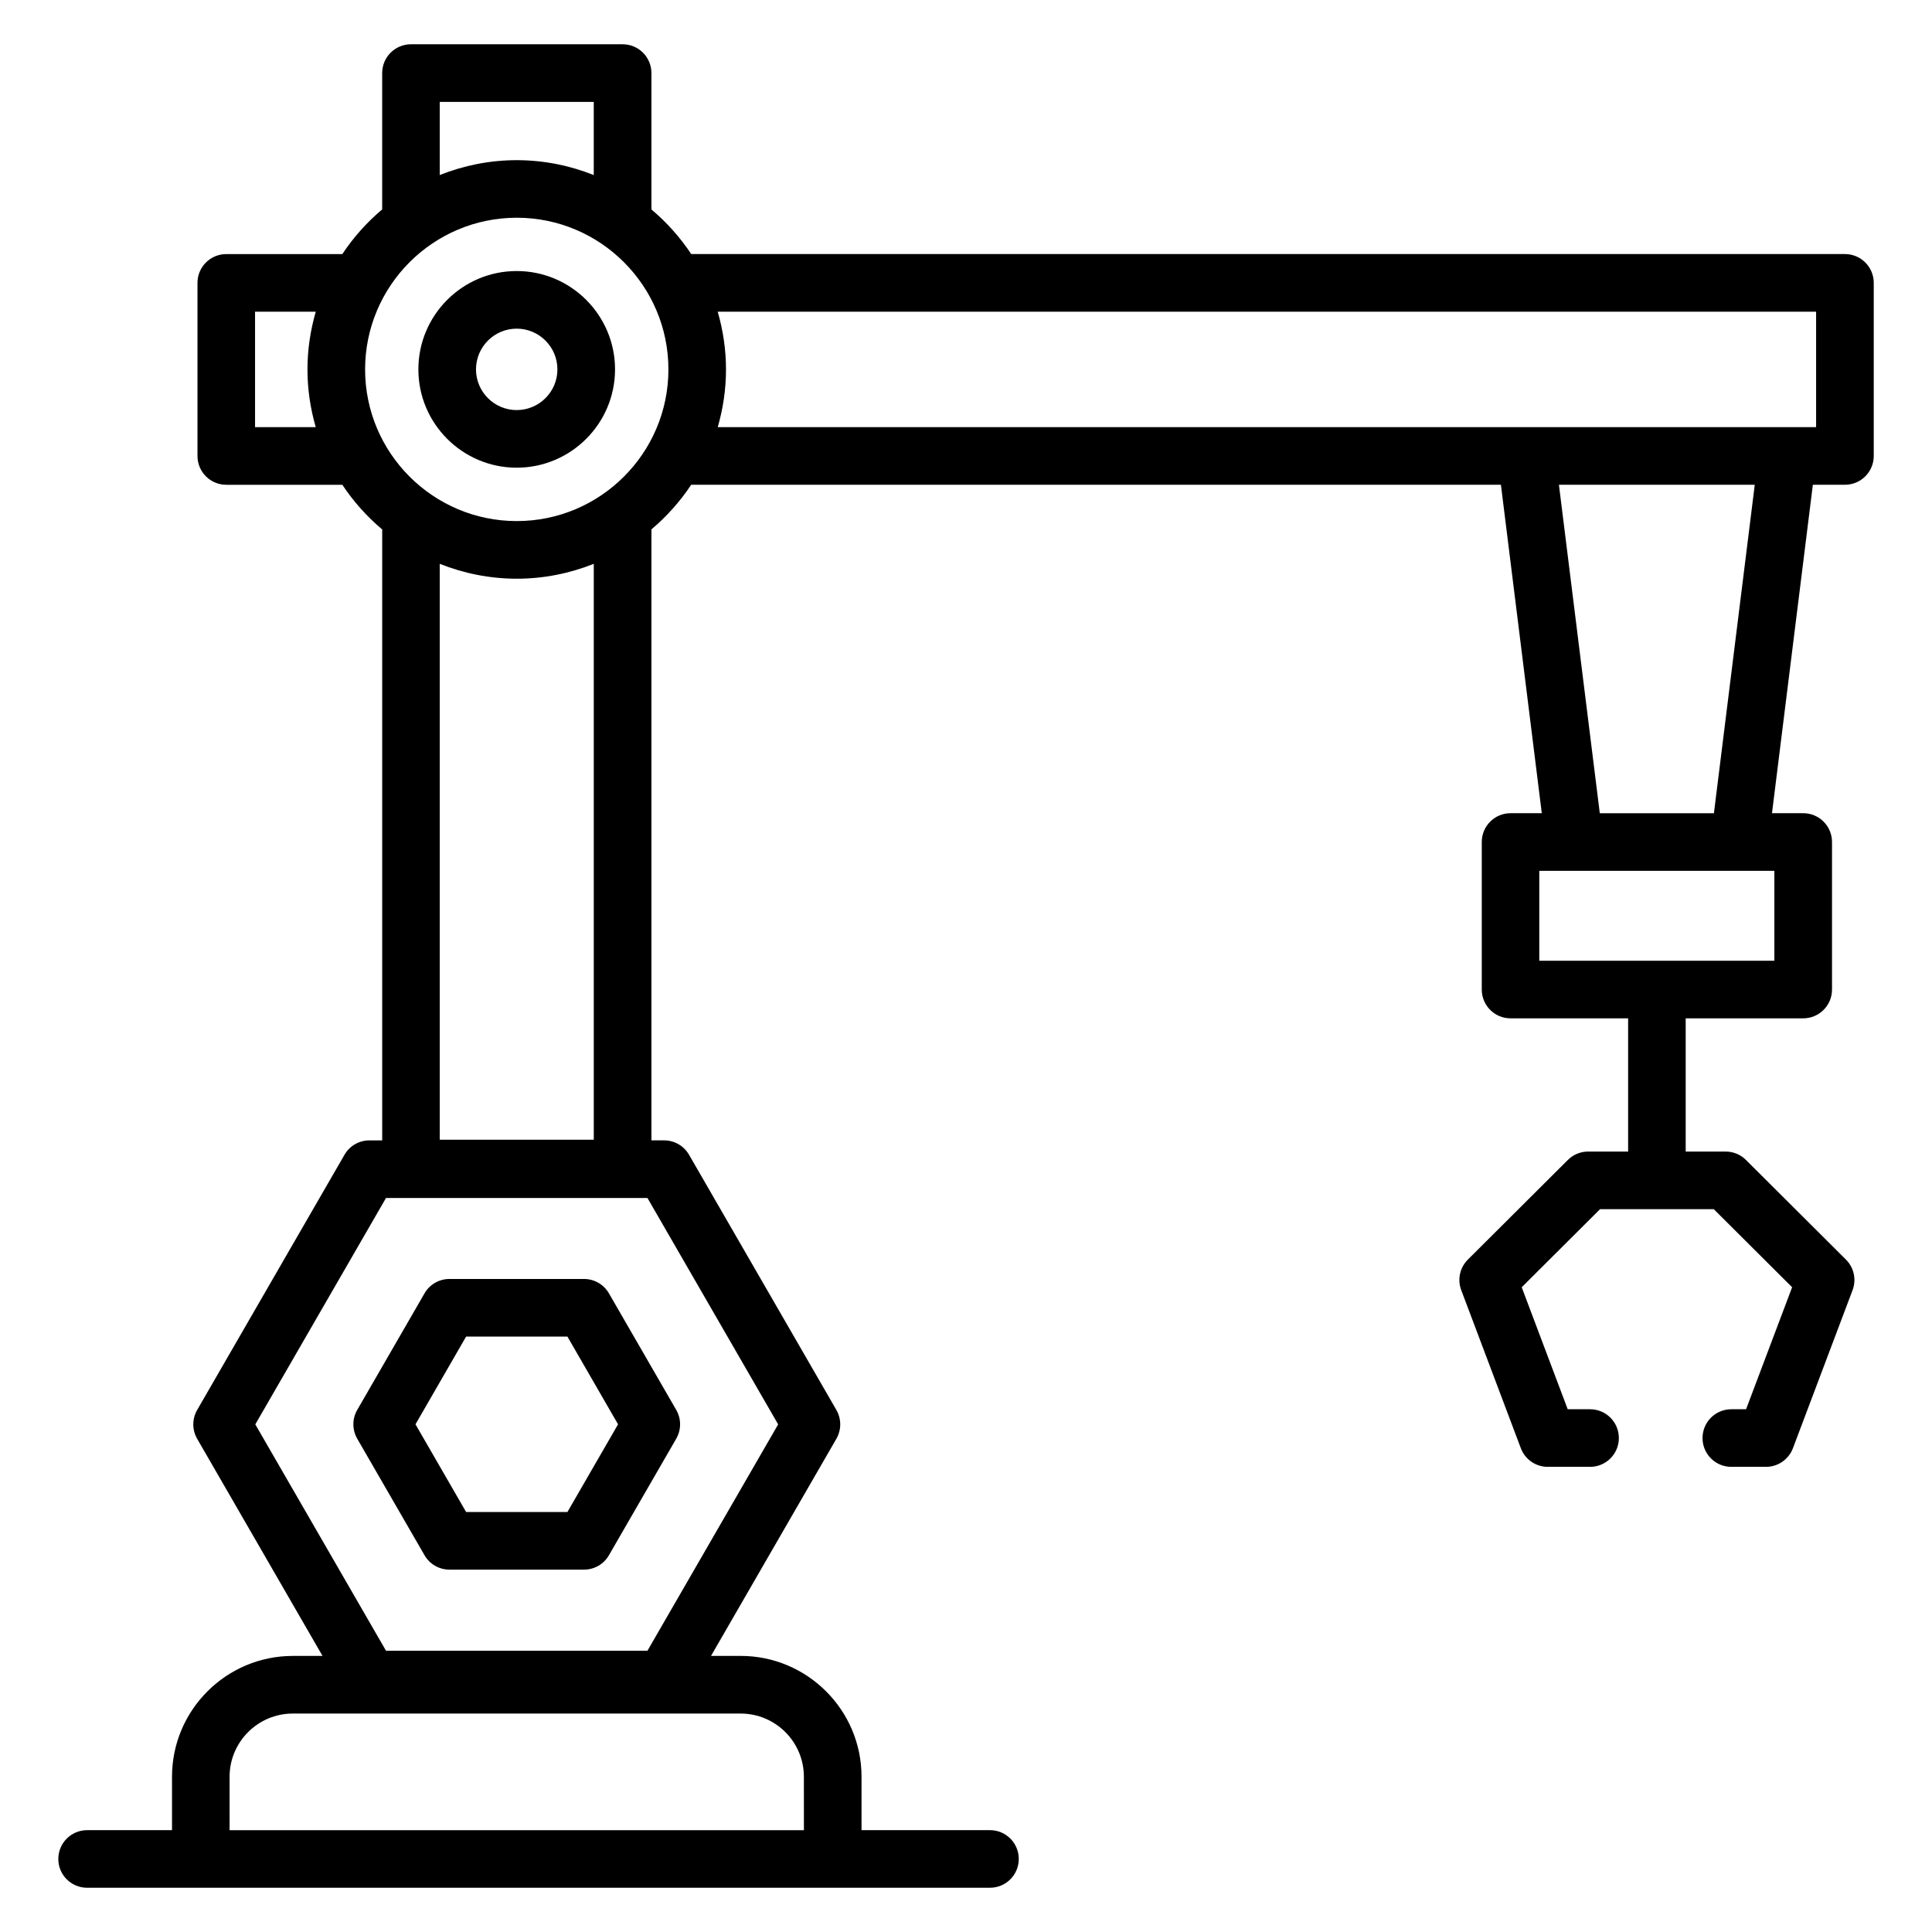 <?xml version="1.0" encoding="UTF-8"?>
<!-- Uploaded to: ICON Repo, www.svgrepo.com, Generator: ICON Repo Mixer Tools -->
<svg fill="#000000" width="800px" height="800px" version="1.1" viewBox="144 144 512 512" xmlns="http://www.w3.org/2000/svg">
 <g>
  <path d="m263.11 559.97h35.656c2.727 0 5.25-1.449 6.609-3.816l17.832-30.879c1.359-2.367 1.367-5.266 0-7.633l-17.832-30.887c-1.367-2.367-3.887-3.816-6.609-3.816h-35.656c-2.727 0-5.25 1.449-6.609 3.816l-17.832 30.887c-1.367 2.367-1.359 5.266 0 7.633l17.832 30.879c1.367 2.367 3.887 3.816 6.609 3.816zm4.414-61.762h26.848l13.418 23.25-13.418 23.242h-26.848l-13.418-23.242z"/>
  <path d="m306.99 241.89c0-14.375-11.695-26.062-26.062-26.062-14.367 0-26.055 11.688-26.055 26.062 0 14.367 11.688 26.055 26.055 26.055 14.375-0.004 26.062-11.688 26.062-26.055zm-26.062 10.785c-5.945 0-10.785-4.84-10.785-10.785 0-5.945 4.84-10.793 10.785-10.793 5.953 0 10.793 4.848 10.793 10.793 0.004 5.945-4.836 10.785-10.793 10.785z"/>
  <path d="m159.45 636.64c0 4.223 3.418 7.633 7.633 7.633h239.27c4.215 0 7.633-3.414 7.633-7.633 0-4.223-3.418-7.633-7.633-7.633h-34.039v-14.152c0-17.656-14.367-32.023-32.031-32.023h-7.856l33.223-57.543c1.359-2.367 1.359-5.266 0-7.633l-39.047-67.633c-1.367-2.367-3.887-3.816-6.609-3.816h-3.359v-161.92c4.055-3.414 7.602-7.398 10.543-11.824h214.58l10.832 87.043h-8.273c-4.215 0-7.633 3.414-7.633 7.633v39.098c0 4.223 3.418 7.633 7.633 7.633h31.152v35.305h-10.586c-2.023 0-3.961 0.793-5.391 2.231l-26.496 26.402c-2.121 2.113-2.816 5.281-1.75 8.098l15.793 41.887c1.113 2.977 3.969 4.938 7.144 4.938h11.199c4.215 0 7.633-3.414 7.633-7.633 0-4.223-3.418-7.633-7.633-7.633h-5.922l-12.191-32.328 20.762-20.695h30.137l20.762 20.695-12.199 32.328h-3.91c-4.215 0-7.633 3.414-7.633 7.633 0 4.223 3.418 7.633 7.633 7.633h9.184c3.176 0 6.023-1.969 7.144-4.938l15.801-41.887c1.062-2.809 0.375-5.977-1.75-8.098l-26.496-26.402c-1.434-1.434-3.367-2.231-5.391-2.231h-10.586v-35.305h31.145c4.215 0 7.633-3.414 7.633-7.633v-39.098c0-4.223-3.418-7.633-7.633-7.633l-8.277 0.004 10.832-87.043h8.504c4.215 0 7.633-3.414 7.633-7.633v-45.871c0-4.223-3.418-7.633-7.633-7.633l-305.75-0.004c-2.938-4.426-6.488-8.406-10.543-11.816v-36.145c0-4.223-3.418-7.633-7.633-7.633h-56.09c-4.215 0-7.633 3.414-7.633 7.633v36.129c-4.055 3.418-7.617 7.406-10.559 11.84h-30.754c-4.215 0-7.633 3.414-7.633 7.633v45.871c0 4.223 3.418 7.633 7.633 7.633h30.754c2.938 4.434 6.504 8.418 10.566 11.84v161.9h-3.383c-2.727 0-5.25 1.449-6.609 3.816l-39.047 67.633c-1.359 2.367-1.359 5.266 0 7.633l33.223 57.543h-7.863c-17.656 0-32.023 14.367-32.023 32.023v14.152h-22.496c-4.215 0-7.633 3.41-7.633 7.633zm81.305-394.74c0-22.16 18.031-40.199 40.191-40.199s40.191 18.031 40.191 40.199-18.031 40.191-40.191 40.191c-22.164 0-40.191-18.031-40.191-40.191zm373.47 156.71h-62.297v-23.832h62.297zm-16.02-39.098h-30.242l-10.832-87.043h51.898zm27.082-132.91v30.602h-291.08c1.398-4.863 2.191-9.984 2.191-15.297s-0.793-10.434-2.199-15.305zm-364.75-55.594h40.816v19.383c-6.328-2.519-13.207-3.945-20.418-3.945-7.207 0-14.074 1.426-20.398 3.938zm-48.945 86.195v-30.602h16.09c-1.406 4.871-2.199 9.992-2.199 15.305s0.793 10.426 2.191 15.297zm69.348 40.16c7.215 0 14.09-1.426 20.418-3.945v152.62l-40.82-0.004v-152.61c6.328 2.508 13.199 3.938 20.402 3.938zm-34.641 164.11h69.281l34.641 60-34.641 59.992h-69.281l-34.641-59.992zm-41.457 153.39c0-9.246 7.519-16.754 16.754-16.754h118.68c9.246 0 16.762 7.512 16.762 16.754l0.008 14.152h-152.2z"/>
 </g>
</svg>